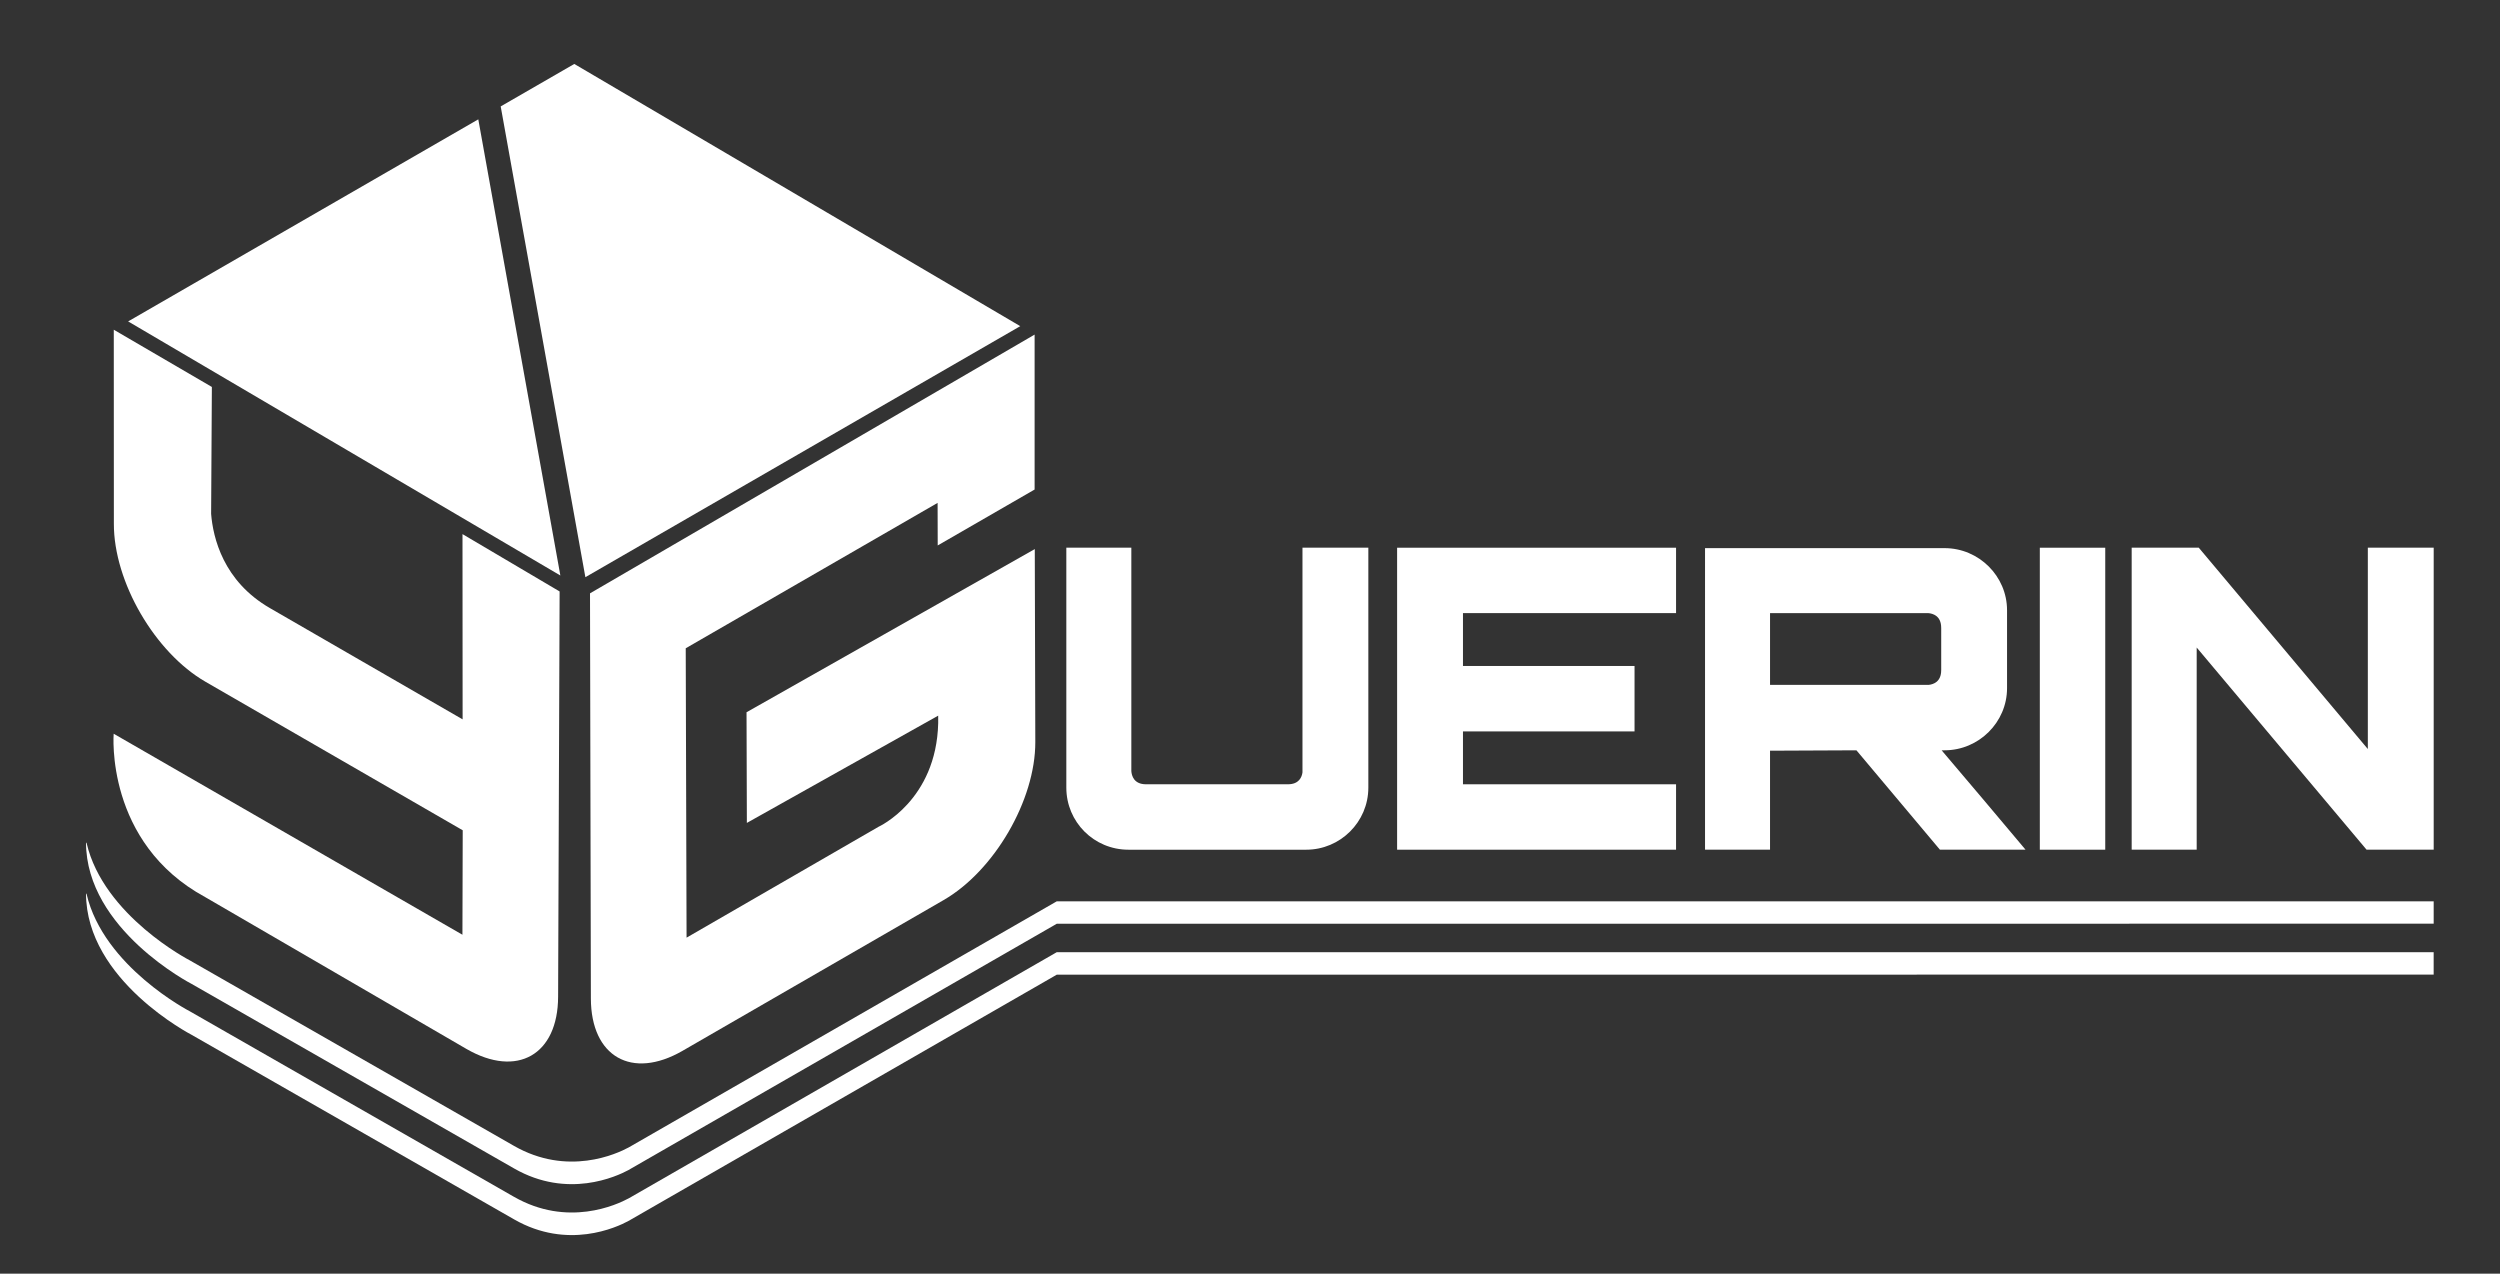 <?xml version="1.0" encoding="utf-8"?>
<!-- Generator: Adobe Illustrator 16.0.0, SVG Export Plug-In . SVG Version: 6.00 Build 0)  -->
<!DOCTYPE svg PUBLIC "-//W3C//DTD SVG 1.1//EN" "http://www.w3.org/Graphics/SVG/1.1/DTD/svg11.dtd">
<svg version="1.1" id="Calque_1" xmlns="http://www.w3.org/2000/svg" xmlns:xlink="http://www.w3.org/1999/xlink" x="0px" y="0px"
	 width="232.17px" height="118.281px" viewBox="0 0 232.17 118.281" enable-background="new 0 0 232.17 118.281"
	 xml:space="preserve">
<rect x="0" y="0" width="232.17" height="118.281" fill="#333333" stroke="none"/>
<g>
	<polygon fill="#FFFFFF" points="155.652,56.938 135.863,56.938 135.863,61.848 151.796,61.848 151.796,67.925 135.863,67.925 
		135.863,72.835 155.652,72.835 155.652,78.91 129.747,78.91 129.747,50.866 155.652,50.866 	"/>
	<rect x="189.434" y="50.866" fill="#FFFFFF" width="6.076" height="28.044"/>
	<polygon fill="#FFFFFF" points="219.896,50.863 226.012,50.863 226.012,78.91 219.779,78.91 204.002,60.135 204.002,78.91 
		197.965,78.91 197.965,50.863 204.195,50.863 219.896,69.561 	"/>
	<path fill="#FFFFFF" d="M120.958,50.863v20.866c-0.058,0.439-0.318,1.105-1.348,1.105h-13.184c-1.123,0-1.33-0.795-1.361-1.219
		V50.863h-6.037v22.282c0,3.193,2.569,5.765,5.764,5.765h16.518c3.153,0,5.765-2.571,5.765-5.765V50.863H120.958z"/>
	<path fill="#FFFFFF" d="M180.314,69.679h0.272c3.193,0,5.804-2.61,5.804-5.767v-7.244c0-3.156-2.61-5.764-5.804-5.764h-22.243
		V78.91h6.036v-9.194l8.024-0.037l7.754,9.231h7.952C186.162,76.573,182.3,72.018,180.314,69.679 M164.38,63.603v-6.664h14.689
		c0.425,0.035,1.205,0.246,1.205,1.361c0,0.015,0.002,0.027,0.002,0.041v3.865c0,0.012-0.002,0.025-0.002,0.039
		c0,1.071-0.719,1.309-1.153,1.357H164.38z"/>
	<path fill="#FFFFFF" d="M96.098,50.993L69.329,66.146l0.031,10.276l17.768-9.961l0.001,0.688c-0.171,7.194-5.536,9.63-5.536,9.63
		L63.76,87.078l-0.078-26.874l23.391-13.502l0.01,3.953l8.999-5.193V31.073L54.793,55.102l0.081,37.636
		c0.015,5.4,3.809,7.564,8.509,4.852l24.25-14.002c4.7-2.712,8.529-9.278,8.514-14.677L96.098,50.993z"/>
	<path fill="#FFFFFF" d="M51.97,54.927l-9.019-5.325l0.011,17.204L25.069,56.474c-4.344-2.506-5.286-6.552-5.462-8.749l0.069-11.789
		c-0.155-0.091-9.109-5.315-9.109-5.315l0.008,18.018c-0.015,5.399,3.814,11.965,8.513,14.678l23.884,13.79l-0.027,9.701
		L10.557,68.14c0,0-0.826,10.122,8.512,15.18l24.25,14.093c4.7,2.714,8.497,0.551,8.512-4.85L51.97,54.927z"/>
	<polygon fill="#FFFFFF" points="54.363,53.602 94.748,30.29 53.333,5.939 46.499,9.882 	"/>
	<polygon fill="#FFFFFF" points="44.418,11.083 11.899,29.849 52.039,53.446 	"/>
	<path fill="#FFFFFF" d="M58.641,111.143L58.641,111.143l-0.258,0.146c-1.107,0.6-5.669,2.711-10.653-0.146h-0.003L17.625,93.916
		c0,0-8.004-4.126-9.585-10.889c-0.035-0.039-0.052-0.059-0.052-0.059c0,8.086,9.809,13.135,9.809,13.135l29.956,17.143
		c4.962,2.845,9.504,0.743,10.605,0.146l0.255-0.146l39.527-22.729l127.869-0.007v-2.078L98.141,88.427L58.641,111.143z"/>
	<path fill="#FFFFFF" d="M98.141,83.703l-39.501,22.71l-0.255,0.146c-1.109,0.602-5.67,2.711-10.657-0.146L17.625,89.187
		c0,0-8.004-4.124-9.583-10.891c-0.037-0.036-0.054-0.059-0.054-0.059c0,8.086,9.807,13.137,9.807,13.137l29.959,17.144
		c4.96,2.843,9.502,0.741,10.604,0.147l0.253-0.147l39.529-22.73l127.871-0.007v-2.077H98.141z"/>
</g>
</svg>
